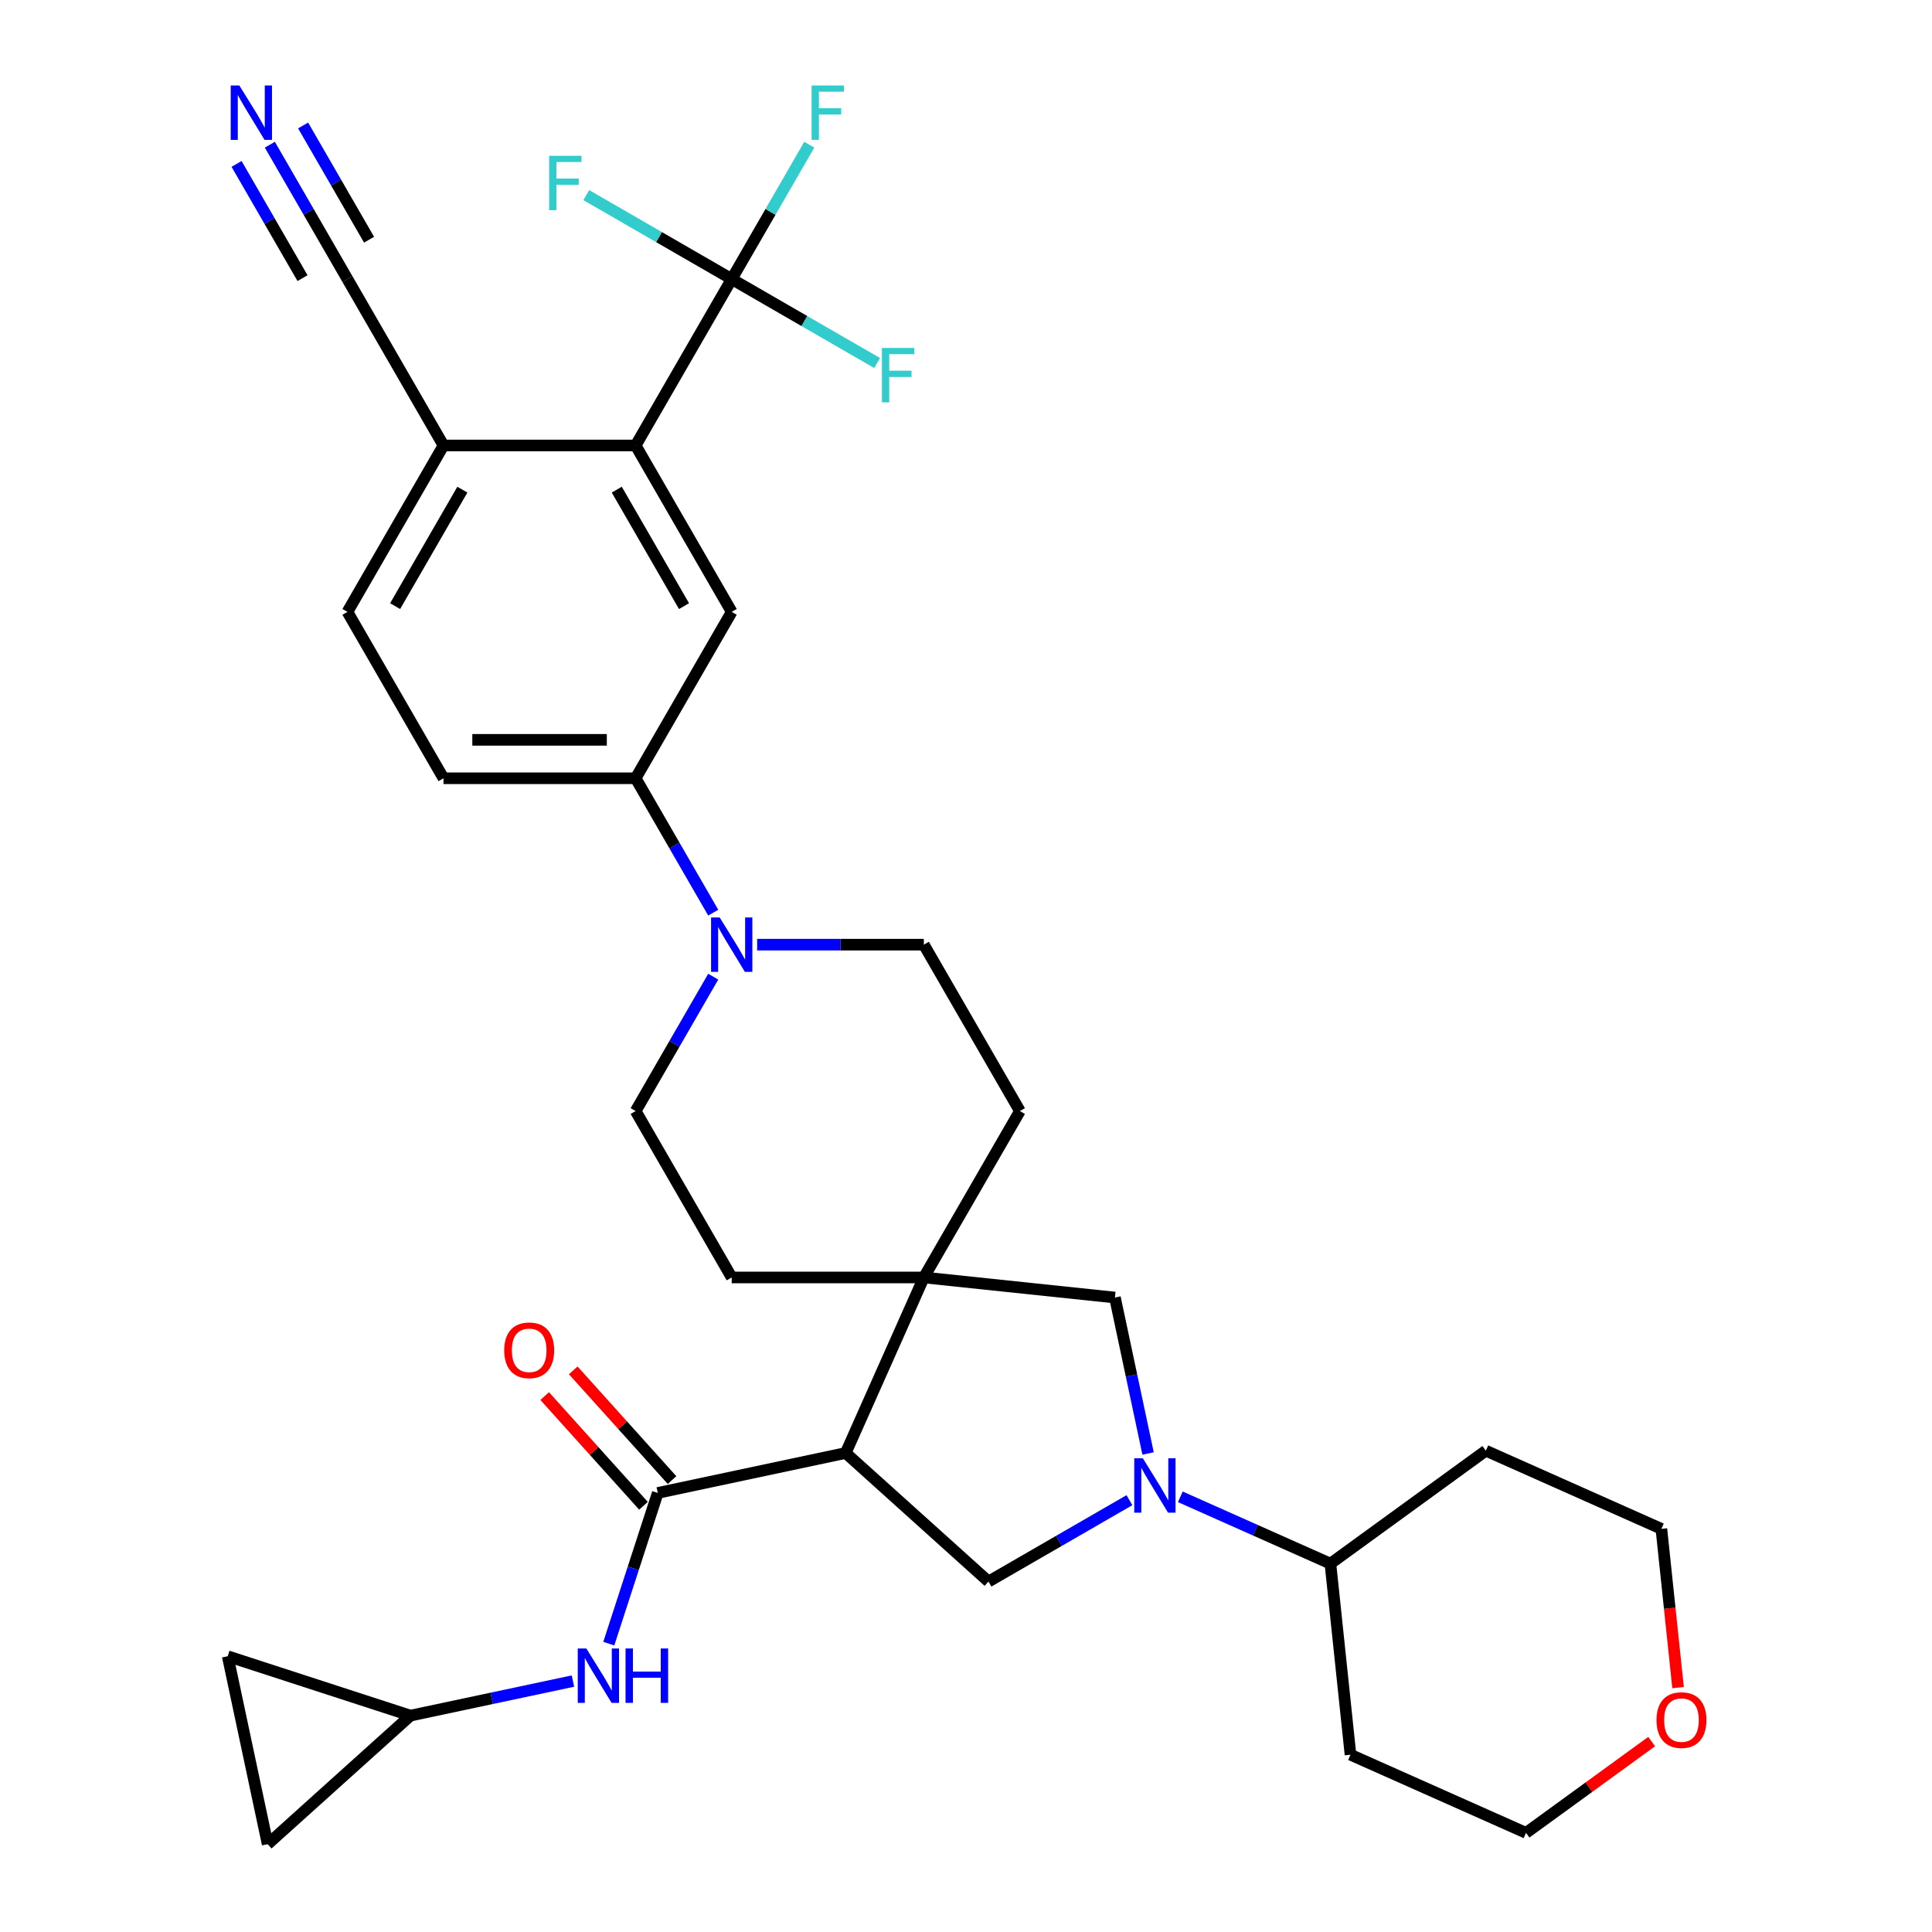 <?xml version='1.0' encoding='iso-8859-1'?>
<svg version='1.1' baseProfile='full'
              xmlns='http://www.w3.org/2000/svg'
                      xmlns:rdkit='http://www.rdkit.org/xml'
                      xmlns:xlink='http://www.w3.org/1999/xlink'
                  xml:space='preserve'
width='1000px' height='1000px' viewBox='0 0 1000 1000'>
<!-- END OF HEADER -->
<rect style='opacity:1.0;fill:#FFFFFF;stroke:none' width='1000' height='1000' x='0' y='0'> </rect>
<path class='bond-1' d='M 437.732,752.063 L 478.182,661.211' style='fill:none;fill-rule:evenodd;stroke:#000000;stroke-width:6px;stroke-linecap:butt;stroke-linejoin:miter;stroke-opacity:1' />
<path class='bond-2' d='M 437.732,752.063 L 340.454,772.74' style='fill:none;fill-rule:evenodd;stroke:#000000;stroke-width:6px;stroke-linecap:butt;stroke-linejoin:miter;stroke-opacity:1' />
<path class='bond-4' d='M 437.732,752.063 L 511.638,818.609' style='fill:none;fill-rule:evenodd;stroke:#000000;stroke-width:6px;stroke-linecap:butt;stroke-linejoin:miter;stroke-opacity:1' />
<path class='bond-0' d='M 584.597,776.486 L 548.117,797.547' style='fill:none;fill-rule:evenodd;stroke:#0000FF;stroke-width:6px;stroke-linecap:butt;stroke-linejoin:miter;stroke-opacity:1' />
<path class='bond-0' d='M 548.117,797.547 L 511.638,818.609' style='fill:none;fill-rule:evenodd;stroke:#000000;stroke-width:6px;stroke-linecap:butt;stroke-linejoin:miter;stroke-opacity:1' />
<path class='bond-15' d='M 610.932,774.746 L 649.774,792.04' style='fill:none;fill-rule:evenodd;stroke:#0000FF;stroke-width:6px;stroke-linecap:butt;stroke-linejoin:miter;stroke-opacity:1' />
<path class='bond-15' d='M 649.774,792.04 L 688.617,809.334' style='fill:none;fill-rule:evenodd;stroke:#000000;stroke-width:6px;stroke-linecap:butt;stroke-linejoin:miter;stroke-opacity:1' />
<path class='bond-33' d='M 594.243,752.315 L 585.665,711.961' style='fill:none;fill-rule:evenodd;stroke:#0000FF;stroke-width:6px;stroke-linecap:butt;stroke-linejoin:miter;stroke-opacity:1' />
<path class='bond-33' d='M 585.665,711.961 L 577.087,671.606' style='fill:none;fill-rule:evenodd;stroke:#000000;stroke-width:6px;stroke-linecap:butt;stroke-linejoin:miter;stroke-opacity:1' />
<path class='bond-7' d='M 478.182,661.211 L 577.087,671.606' style='fill:none;fill-rule:evenodd;stroke:#000000;stroke-width:6px;stroke-linecap:butt;stroke-linejoin:miter;stroke-opacity:1' />
<path class='bond-18' d='M 478.182,661.211 L 527.907,575.084' style='fill:none;fill-rule:evenodd;stroke:#000000;stroke-width:6px;stroke-linecap:butt;stroke-linejoin:miter;stroke-opacity:1' />
<path class='bond-19' d='M 478.182,661.211 L 378.731,661.211' style='fill:none;fill-rule:evenodd;stroke:#000000;stroke-width:6px;stroke-linecap:butt;stroke-linejoin:miter;stroke-opacity:1' />
<path class='bond-9' d='M 340.454,772.74 L 327.78,811.748' style='fill:none;fill-rule:evenodd;stroke:#000000;stroke-width:6px;stroke-linecap:butt;stroke-linejoin:miter;stroke-opacity:1' />
<path class='bond-9' d='M 327.78,811.748 L 315.106,850.755' style='fill:none;fill-rule:evenodd;stroke:#0000FF;stroke-width:6px;stroke-linecap:butt;stroke-linejoin:miter;stroke-opacity:1' />
<path class='bond-20' d='M 347.845,766.086 L 322.28,737.693' style='fill:none;fill-rule:evenodd;stroke:#000000;stroke-width:6px;stroke-linecap:butt;stroke-linejoin:miter;stroke-opacity:1' />
<path class='bond-20' d='M 322.28,737.693 L 296.715,709.3' style='fill:none;fill-rule:evenodd;stroke:#FF0000;stroke-width:6px;stroke-linecap:butt;stroke-linejoin:miter;stroke-opacity:1' />
<path class='bond-20' d='M 333.064,779.395 L 307.499,751.002' style='fill:none;fill-rule:evenodd;stroke:#000000;stroke-width:6px;stroke-linecap:butt;stroke-linejoin:miter;stroke-opacity:1' />
<path class='bond-20' d='M 307.499,751.002 L 281.933,722.609' style='fill:none;fill-rule:evenodd;stroke:#FF0000;stroke-width:6px;stroke-linecap:butt;stroke-linejoin:miter;stroke-opacity:1' />
<path class='bond-3' d='M 378.731,144.451 L 329.006,230.578' style='fill:none;fill-rule:evenodd;stroke:#000000;stroke-width:6px;stroke-linecap:butt;stroke-linejoin:miter;stroke-opacity:1' />
<path class='bond-25' d='M 378.731,144.451 L 398.811,109.672' style='fill:none;fill-rule:evenodd;stroke:#000000;stroke-width:6px;stroke-linecap:butt;stroke-linejoin:miter;stroke-opacity:1' />
<path class='bond-25' d='M 398.811,109.672 L 418.891,74.893' style='fill:none;fill-rule:evenodd;stroke:#33CCCC;stroke-width:6px;stroke-linecap:butt;stroke-linejoin:miter;stroke-opacity:1' />
<path class='bond-26' d='M 378.731,144.451 L 416.365,166.179' style='fill:none;fill-rule:evenodd;stroke:#000000;stroke-width:6px;stroke-linecap:butt;stroke-linejoin:miter;stroke-opacity:1' />
<path class='bond-26' d='M 416.365,166.179 L 453.998,187.907' style='fill:none;fill-rule:evenodd;stroke:#33CCCC;stroke-width:6px;stroke-linecap:butt;stroke-linejoin:miter;stroke-opacity:1' />
<path class='bond-27' d='M 378.731,144.451 L 341.098,122.724' style='fill:none;fill-rule:evenodd;stroke:#000000;stroke-width:6px;stroke-linecap:butt;stroke-linejoin:miter;stroke-opacity:1' />
<path class='bond-27' d='M 341.098,122.724 L 303.465,100.996' style='fill:none;fill-rule:evenodd;stroke:#33CCCC;stroke-width:6px;stroke-linecap:butt;stroke-linejoin:miter;stroke-opacity:1' />
<path class='bond-5' d='M 329.006,230.578 L 378.731,316.705' style='fill:none;fill-rule:evenodd;stroke:#000000;stroke-width:6px;stroke-linecap:butt;stroke-linejoin:miter;stroke-opacity:1' />
<path class='bond-5' d='M 319.24,253.442 L 354.047,313.731' style='fill:none;fill-rule:evenodd;stroke:#000000;stroke-width:6px;stroke-linecap:butt;stroke-linejoin:miter;stroke-opacity:1' />
<path class='bond-37' d='M 329.006,230.578 L 229.556,230.578' style='fill:none;fill-rule:evenodd;stroke:#000000;stroke-width:6px;stroke-linecap:butt;stroke-linejoin:miter;stroke-opacity:1' />
<path class='bond-6' d='M 369.166,505.526 L 349.086,540.305' style='fill:none;fill-rule:evenodd;stroke:#0000FF;stroke-width:6px;stroke-linecap:butt;stroke-linejoin:miter;stroke-opacity:1' />
<path class='bond-6' d='M 349.086,540.305 L 329.006,575.084' style='fill:none;fill-rule:evenodd;stroke:#000000;stroke-width:6px;stroke-linecap:butt;stroke-linejoin:miter;stroke-opacity:1' />
<path class='bond-10' d='M 369.166,472.389 L 349.086,437.61' style='fill:none;fill-rule:evenodd;stroke:#0000FF;stroke-width:6px;stroke-linecap:butt;stroke-linejoin:miter;stroke-opacity:1' />
<path class='bond-10' d='M 349.086,437.61 L 329.006,402.831' style='fill:none;fill-rule:evenodd;stroke:#000000;stroke-width:6px;stroke-linecap:butt;stroke-linejoin:miter;stroke-opacity:1' />
<path class='bond-34' d='M 391.899,488.958 L 435.04,488.958' style='fill:none;fill-rule:evenodd;stroke:#0000FF;stroke-width:6px;stroke-linecap:butt;stroke-linejoin:miter;stroke-opacity:1' />
<path class='bond-34' d='M 435.04,488.958 L 478.182,488.958' style='fill:none;fill-rule:evenodd;stroke:#000000;stroke-width:6px;stroke-linecap:butt;stroke-linejoin:miter;stroke-opacity:1' />
<path class='bond-8' d='M 378.731,316.705 L 329.006,402.831' style='fill:none;fill-rule:evenodd;stroke:#000000;stroke-width:6px;stroke-linecap:butt;stroke-linejoin:miter;stroke-opacity:1' />
<path class='bond-12' d='M 296.555,870.122 L 254.5,879.061' style='fill:none;fill-rule:evenodd;stroke:#0000FF;stroke-width:6px;stroke-linecap:butt;stroke-linejoin:miter;stroke-opacity:1' />
<path class='bond-12' d='M 254.5,879.061 L 212.445,888' style='fill:none;fill-rule:evenodd;stroke:#000000;stroke-width:6px;stroke-linecap:butt;stroke-linejoin:miter;stroke-opacity:1' />
<path class='bond-23' d='M 329.006,402.831 L 229.556,402.831' style='fill:none;fill-rule:evenodd;stroke:#000000;stroke-width:6px;stroke-linecap:butt;stroke-linejoin:miter;stroke-opacity:1' />
<path class='bond-23' d='M 314.089,382.941 L 244.473,382.941' style='fill:none;fill-rule:evenodd;stroke:#000000;stroke-width:6px;stroke-linecap:butt;stroke-linejoin:miter;stroke-opacity:1' />
<path class='bond-11' d='M 139.671,74.893 L 159.751,109.672' style='fill:none;fill-rule:evenodd;stroke:#0000FF;stroke-width:6px;stroke-linecap:butt;stroke-linejoin:miter;stroke-opacity:1' />
<path class='bond-11' d='M 159.751,109.672 L 179.831,144.451' style='fill:none;fill-rule:evenodd;stroke:#000000;stroke-width:6px;stroke-linecap:butt;stroke-linejoin:miter;stroke-opacity:1' />
<path class='bond-11' d='M 122.446,84.838 L 139.514,114.4' style='fill:none;fill-rule:evenodd;stroke:#0000FF;stroke-width:6px;stroke-linecap:butt;stroke-linejoin:miter;stroke-opacity:1' />
<path class='bond-11' d='M 139.514,114.4 L 156.581,143.963' style='fill:none;fill-rule:evenodd;stroke:#000000;stroke-width:6px;stroke-linecap:butt;stroke-linejoin:miter;stroke-opacity:1' />
<path class='bond-11' d='M 156.896,64.948 L 173.964,94.51' style='fill:none;fill-rule:evenodd;stroke:#0000FF;stroke-width:6px;stroke-linecap:butt;stroke-linejoin:miter;stroke-opacity:1' />
<path class='bond-11' d='M 173.964,94.51 L 191.032,124.073' style='fill:none;fill-rule:evenodd;stroke:#000000;stroke-width:6px;stroke-linecap:butt;stroke-linejoin:miter;stroke-opacity:1' />
<path class='bond-16' d='M 212.445,888 L 138.539,954.545' style='fill:none;fill-rule:evenodd;stroke:#000000;stroke-width:6px;stroke-linecap:butt;stroke-linejoin:miter;stroke-opacity:1' />
<path class='bond-17' d='M 212.445,888 L 117.862,857.268' style='fill:none;fill-rule:evenodd;stroke:#000000;stroke-width:6px;stroke-linecap:butt;stroke-linejoin:miter;stroke-opacity:1' />
<path class='bond-13' d='M 179.831,144.451 L 229.556,230.578' style='fill:none;fill-rule:evenodd;stroke:#000000;stroke-width:6px;stroke-linecap:butt;stroke-linejoin:miter;stroke-opacity:1' />
<path class='bond-14' d='M 229.556,230.578 L 179.831,316.705' style='fill:none;fill-rule:evenodd;stroke:#000000;stroke-width:6px;stroke-linecap:butt;stroke-linejoin:miter;stroke-opacity:1' />
<path class='bond-14' d='M 239.322,253.442 L 204.515,313.731' style='fill:none;fill-rule:evenodd;stroke:#000000;stroke-width:6px;stroke-linecap:butt;stroke-linejoin:miter;stroke-opacity:1' />
<path class='bond-29' d='M 688.617,809.334 L 769.074,750.878' style='fill:none;fill-rule:evenodd;stroke:#000000;stroke-width:6px;stroke-linecap:butt;stroke-linejoin:miter;stroke-opacity:1' />
<path class='bond-30' d='M 688.617,809.334 L 699.012,908.239' style='fill:none;fill-rule:evenodd;stroke:#000000;stroke-width:6px;stroke-linecap:butt;stroke-linejoin:miter;stroke-opacity:1' />
<path class='bond-35' d='M 138.539,954.545 L 117.862,857.268' style='fill:none;fill-rule:evenodd;stroke:#000000;stroke-width:6px;stroke-linecap:butt;stroke-linejoin:miter;stroke-opacity:1' />
<path class='bond-22' d='M 527.907,575.084 L 478.182,488.958' style='fill:none;fill-rule:evenodd;stroke:#000000;stroke-width:6px;stroke-linecap:butt;stroke-linejoin:miter;stroke-opacity:1' />
<path class='bond-21' d='M 378.731,661.211 L 329.006,575.084' style='fill:none;fill-rule:evenodd;stroke:#000000;stroke-width:6px;stroke-linecap:butt;stroke-linejoin:miter;stroke-opacity:1' />
<path class='bond-24' d='M 229.556,402.831 L 179.831,316.705' style='fill:none;fill-rule:evenodd;stroke:#000000;stroke-width:6px;stroke-linecap:butt;stroke-linejoin:miter;stroke-opacity:1' />
<path class='bond-28' d='M 854.907,901.433 L 822.386,925.061' style='fill:none;fill-rule:evenodd;stroke:#FF0000;stroke-width:6px;stroke-linecap:butt;stroke-linejoin:miter;stroke-opacity:1' />
<path class='bond-28' d='M 822.386,925.061 L 789.865,948.689' style='fill:none;fill-rule:evenodd;stroke:#000000;stroke-width:6px;stroke-linecap:butt;stroke-linejoin:miter;stroke-opacity:1' />
<path class='bond-36' d='M 868.564,873.506 L 864.245,832.417' style='fill:none;fill-rule:evenodd;stroke:#FF0000;stroke-width:6px;stroke-linecap:butt;stroke-linejoin:miter;stroke-opacity:1' />
<path class='bond-36' d='M 864.245,832.417 L 859.926,791.328' style='fill:none;fill-rule:evenodd;stroke:#000000;stroke-width:6px;stroke-linecap:butt;stroke-linejoin:miter;stroke-opacity:1' />
<path class='bond-31' d='M 769.074,750.878 L 859.926,791.328' style='fill:none;fill-rule:evenodd;stroke:#000000;stroke-width:6px;stroke-linecap:butt;stroke-linejoin:miter;stroke-opacity:1' />
<path class='bond-32' d='M 699.012,908.239 L 789.865,948.689' style='fill:none;fill-rule:evenodd;stroke:#000000;stroke-width:6px;stroke-linecap:butt;stroke-linejoin:miter;stroke-opacity:1' />
<path  class='atom-1' d='M 591.539 754.801
L 600.768 769.719
Q 601.683 771.191, 603.155 773.856
Q 604.626 776.521, 604.706 776.68
L 604.706 754.801
L 608.445 754.801
L 608.445 782.966
L 604.587 782.966
L 594.681 766.656
Q 593.528 764.746, 592.295 762.558
Q 591.101 760.371, 590.743 759.694
L 590.743 782.966
L 587.083 782.966
L 587.083 754.801
L 591.539 754.801
' fill='#0000FF'/>
<path  class='atom-7' d='M 372.506 474.876
L 381.735 489.793
Q 382.65 491.265, 384.122 493.93
Q 385.593 496.595, 385.673 496.755
L 385.673 474.876
L 389.412 474.876
L 389.412 503.04
L 385.554 503.04
L 375.648 486.73
Q 374.495 484.821, 373.262 482.633
Q 372.068 480.445, 371.71 479.768
L 371.71 503.04
L 368.05 503.04
L 368.05 474.876
L 372.506 474.876
' fill='#0000FF'/>
<path  class='atom-10' d='M 303.497 853.241
L 312.726 868.159
Q 313.641 869.63, 315.113 872.296
Q 316.585 874.961, 316.664 875.12
L 316.664 853.241
L 320.404 853.241
L 320.404 881.405
L 316.545 881.405
L 306.64 865.096
Q 305.486 863.186, 304.253 860.998
Q 303.059 858.81, 302.701 858.134
L 302.701 881.405
L 299.042 881.405
L 299.042 853.241
L 303.497 853.241
' fill='#0000FF'/>
<path  class='atom-10' d='M 323.785 853.241
L 327.604 853.241
L 327.604 865.215
L 342.004 865.215
L 342.004 853.241
L 345.823 853.241
L 345.823 881.405
L 342.004 881.405
L 342.004 868.397
L 327.604 868.397
L 327.604 881.405
L 323.785 881.405
L 323.785 853.241
' fill='#0000FF'/>
<path  class='atom-12' d='M 123.88 44.242
L 133.109 59.16
Q 134.024 60.632, 135.496 63.297
Q 136.967 65.963, 137.047 66.122
L 137.047 44.242
L 140.786 44.242
L 140.786 72.407
L 136.928 72.407
L 127.022 56.097
Q 125.869 54.188, 124.636 52
Q 123.442 49.812, 123.084 49.136
L 123.084 72.407
L 119.424 72.407
L 119.424 44.242
L 123.88 44.242
' fill='#0000FF'/>
<path  class='atom-21' d='M 260.981 698.914
Q 260.981 692.151, 264.322 688.372
Q 267.664 684.593, 273.909 684.593
Q 280.155 684.593, 283.496 688.372
Q 286.838 692.151, 286.838 698.914
Q 286.838 705.756, 283.456 709.654
Q 280.075 713.513, 273.909 713.513
Q 267.703 713.513, 264.322 709.654
Q 260.981 705.796, 260.981 698.914
M 273.909 710.331
Q 278.205 710.331, 280.513 707.466
Q 282.86 704.563, 282.86 698.914
Q 282.86 693.384, 280.513 690.6
Q 278.205 687.775, 273.909 687.775
Q 269.613 687.775, 267.266 690.56
Q 264.959 693.345, 264.959 698.914
Q 264.959 704.602, 267.266 707.466
Q 269.613 710.331, 273.909 710.331
' fill='#FF0000'/>
<path  class='atom-26' d='M 420.083 44.242
L 436.83 44.242
L 436.83 47.465
L 423.862 47.465
L 423.862 56.017
L 435.398 56.017
L 435.398 59.279
L 423.862 59.279
L 423.862 72.407
L 420.083 72.407
L 420.083 44.242
' fill='#33CCCC'/>
<path  class='atom-27' d='M 456.484 180.094
L 473.232 180.094
L 473.232 183.317
L 460.263 183.317
L 460.263 191.869
L 471.8 191.869
L 471.8 195.131
L 460.263 195.131
L 460.263 208.259
L 456.484 208.259
L 456.484 180.094
' fill='#33CCCC'/>
<path  class='atom-28' d='M 284.231 80.644
L 300.978 80.644
L 300.978 83.866
L 288.01 83.866
L 288.01 92.419
L 299.546 92.419
L 299.546 95.681
L 288.01 95.681
L 288.01 108.808
L 284.231 108.808
L 284.231 80.644
' fill='#33CCCC'/>
<path  class='atom-29' d='M 857.393 890.313
Q 857.393 883.551, 860.735 879.772
Q 864.076 875.993, 870.322 875.993
Q 876.567 875.993, 879.909 879.772
Q 883.25 883.551, 883.25 890.313
Q 883.25 897.156, 879.869 901.054
Q 876.488 904.913, 870.322 904.913
Q 864.116 904.913, 860.735 901.054
Q 857.393 897.195, 857.393 890.313
M 870.322 901.73
Q 874.618 901.73, 876.925 898.866
Q 879.272 895.962, 879.272 890.313
Q 879.272 884.784, 876.925 881.999
Q 874.618 879.175, 870.322 879.175
Q 866.025 879.175, 863.678 881.96
Q 861.371 884.744, 861.371 890.313
Q 861.371 896.002, 863.678 898.866
Q 866.025 901.73, 870.322 901.73
' fill='#FF0000'/>
</svg>

